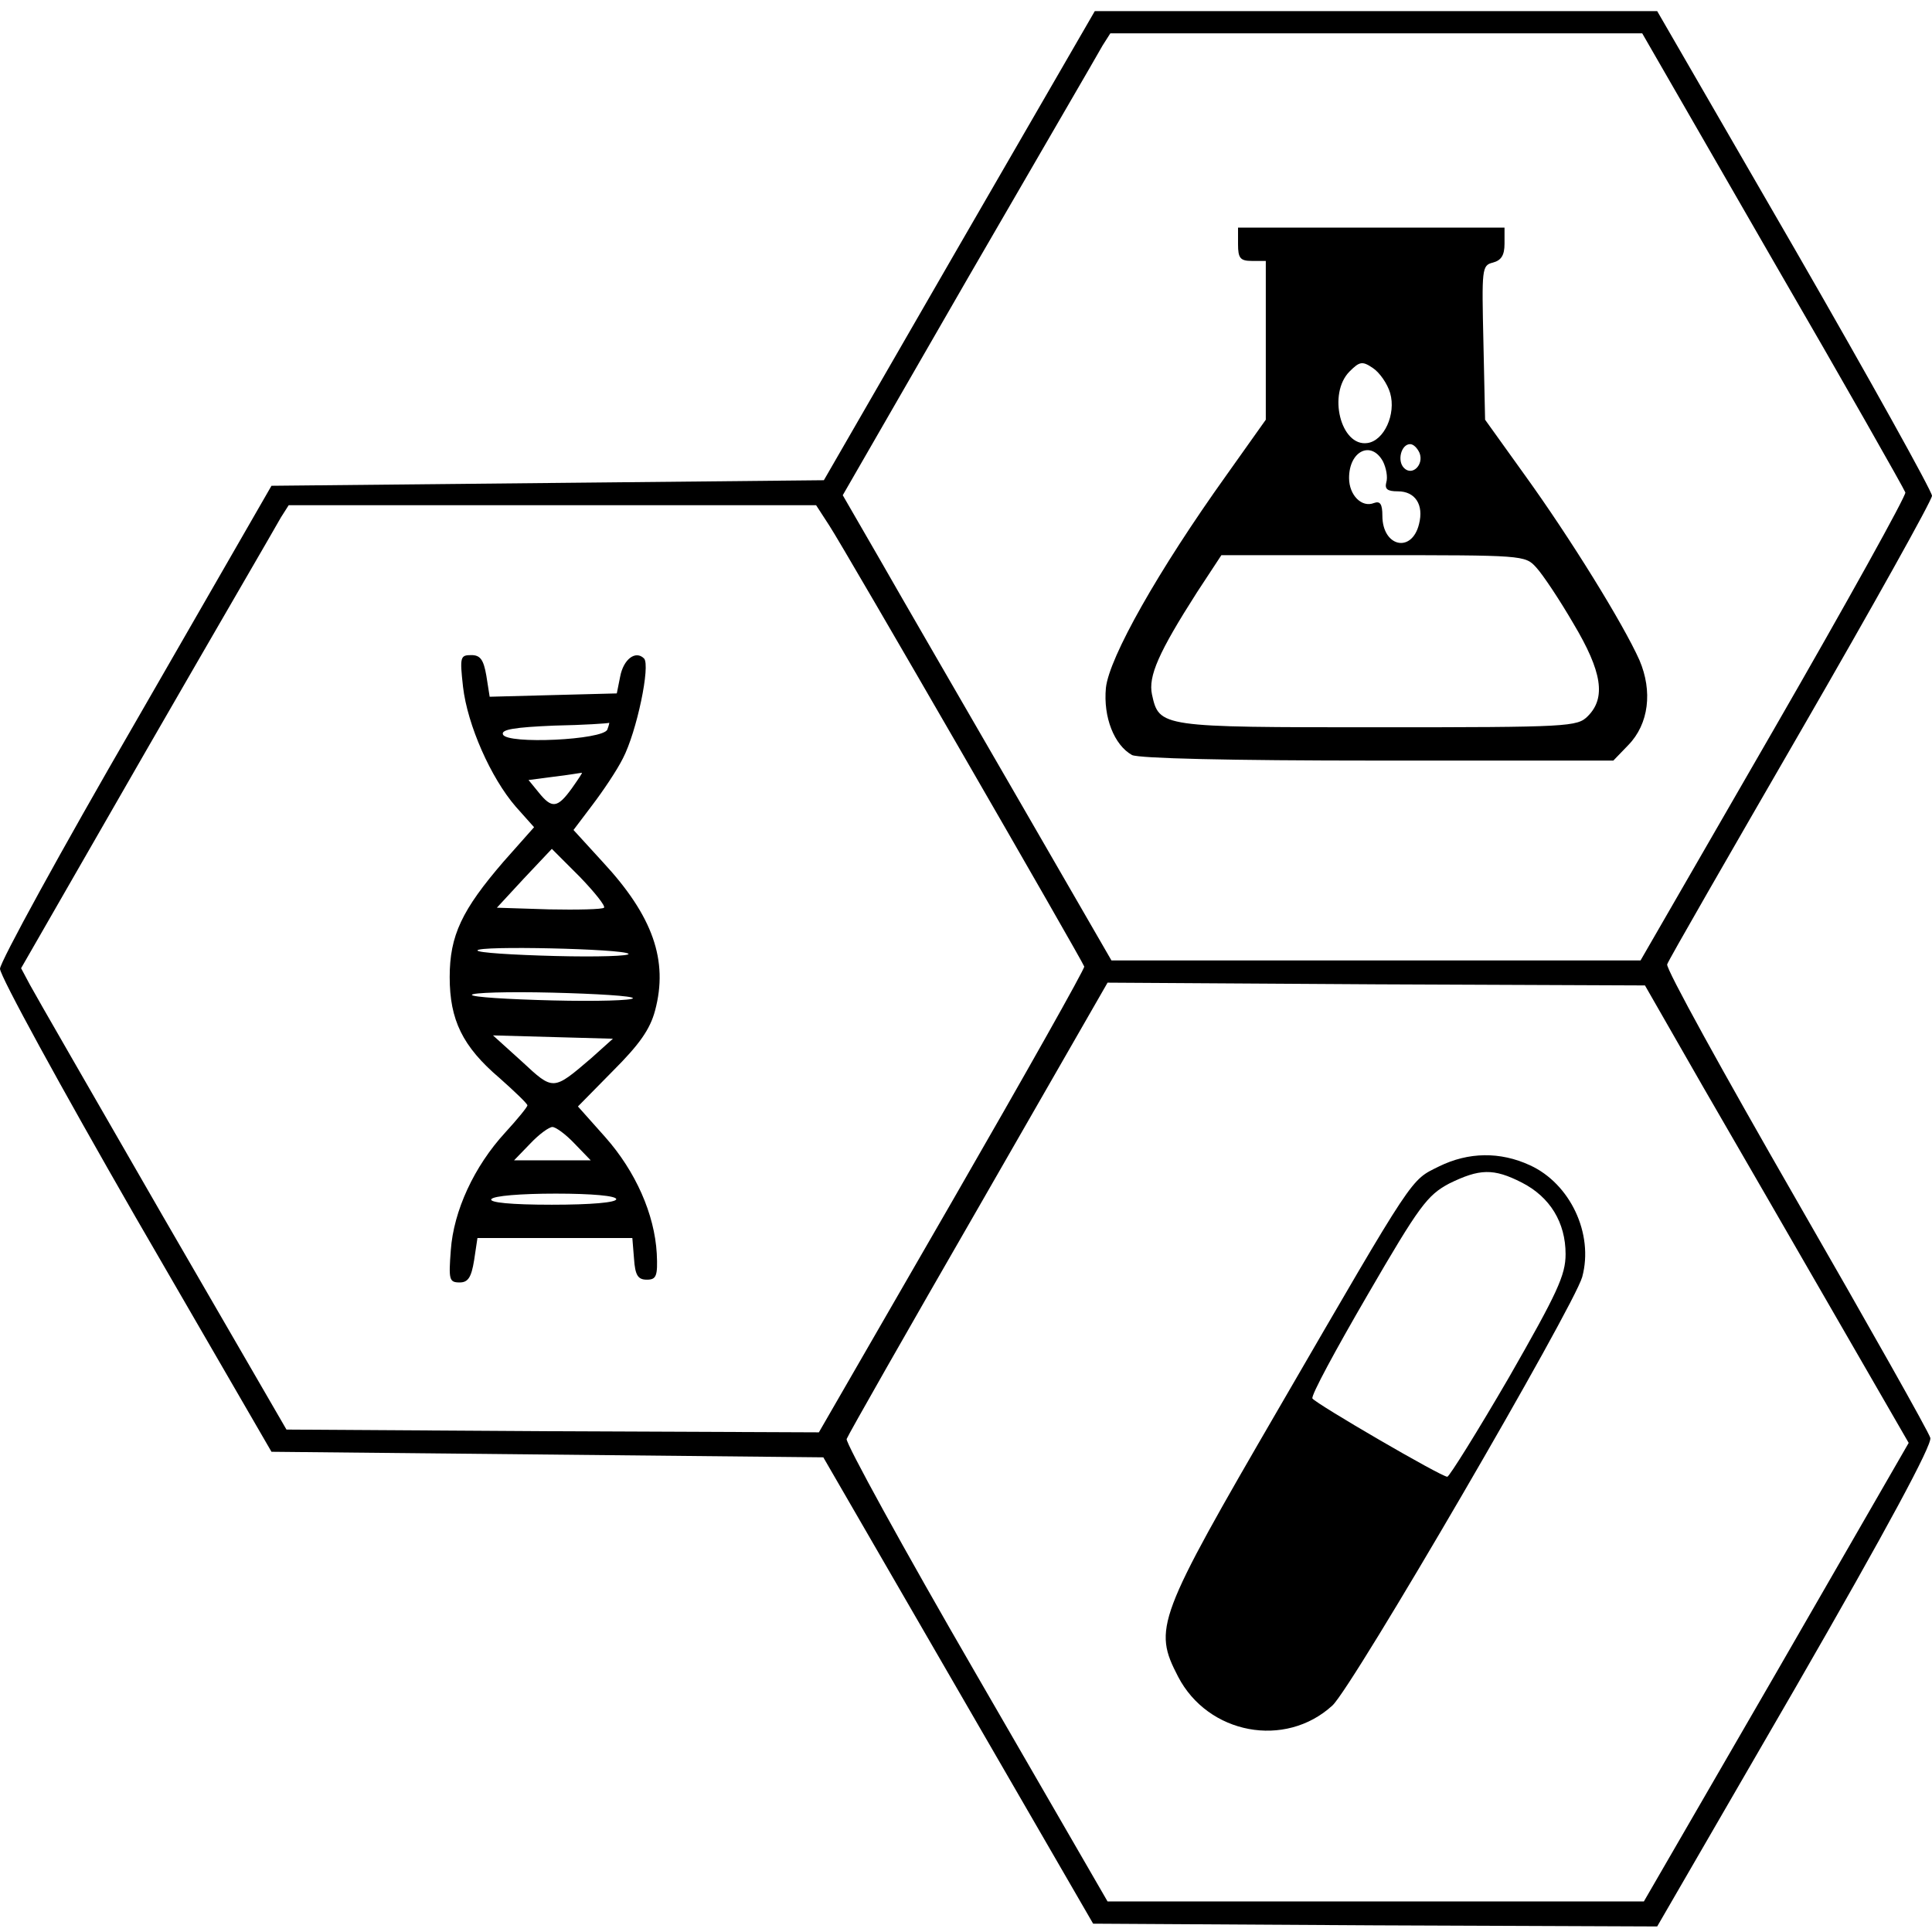 <?xml version="1.0" standalone="no"?>
<!DOCTYPE svg PUBLIC "-//W3C//DTD SVG 20010904//EN"
 "http://www.w3.org/TR/2001/REC-SVG-20010904/DTD/svg10.dtd">
<svg version="1.0" xmlns="http://www.w3.org/2000/svg"
 width="348pt" height="348pt" viewBox="0 0 348 348"
 preserveAspectRatio="xMidYMid meet">
<g transform="translate(0,348) scale(0.1,-0.1)"
fill="#000000" stroke="none">
<path d="M1728 3038 l-244 -423 -497 -5 -498 -5 -244 -424 c-135 -233 -245
-434 -245 -446 0 -13 110 -214 244 -447 l245 -423 497 -5 497 -5 243 -420 243
-420 508 -3 508 -2 249 430 c166 288 246 437 243 450 -3 11 -112 204 -242 430
-130 226 -235 416 -232 423 2 7 111 196 241 421 130 225 236 415 236 423 0 8
-111 208 -247 444 l-248 429 -506 0 -507 0 -244 -422z m1465 -26 c130 -224
237 -413 239 -419 2 -5 -105 -198 -237 -427 l-240 -416 -477 0 -476 0 -175
303 c-96 166 -205 354 -242 419 l-67 116 227 394 c125 216 234 403 241 416
l14 22 479 0 479 0 235 -408z m-1699 -479 c27 -41 456 -784 459 -794 1 -4
-106 -194 -238 -423 l-240 -416 -479 2 -480 3 -223 385 c-122 212 -230 399
-239 416 l-16 30 227 395 c125 217 234 404 241 417 l14 22 475 0 475 0 24 -37z
m1575 -1013 c59 -102 166 -287 238 -412 l131 -227 -238 -413 -239 -413 -483 0
-483 0 -237 410 c-131 226 -235 416 -233 423 3 8 110 196 238 418 l232 404
484 -3 484 -2 106 -185z"/>
<path d="M2230 3040 c0 -25 4 -30 25 -30 l25 0 0 -143 0 -143 -71 -100 c-123
-172 -211 -328 -217 -383 -5 -53 15 -103 47 -121 13 -6 172 -10 443 -10 l424
0 27 28 c37 38 44 97 20 153 -29 65 -124 219 -207 334 l-71 99 -3 139 c-3 133
-3 139 17 144 15 4 21 13 21 34 l0 29 -240 0 -240 0 0 -30z m274 -268 c11 -38
-11 -86 -41 -90 -48 -7 -72 89 -32 129 18 18 23 19 42 6 12 -8 26 -28 31 -45z
m53 -108 c8 -21 -13 -42 -28 -27 -13 13 -5 43 11 43 6 0 13 -7 17 -16z m-66
-15 c6 -12 9 -29 6 -38 -3 -12 2 -16 21 -16 31 0 47 -24 38 -59 -13 -53 -66
-41 -66 15 0 21 -4 27 -15 23 -22 -9 -45 14 -45 45 0 49 40 68 61 30z m276
-191 c12 -13 42 -58 67 -101 52 -87 59 -134 26 -167 -19 -19 -33 -20 -378 -20
-392 0 -394 0 -407 59 -7 33 12 76 81 184 l44 67 273 0 c271 0 274 0 294 -22z"/>
<path d="M834 2243 c8 -69 50 -164 95 -216 l33 -37 -55 -62 c-75 -87 -97 -133
-97 -208 0 -77 23 -125 90 -182 27 -24 50 -46 50 -49 0 -3 -18 -25 -40 -49
-56 -61 -93 -141 -98 -212 -4 -53 -3 -58 16 -58 15 0 21 9 26 40 l6 40 140 0
139 0 3 -37 c2 -30 7 -38 23 -38 17 0 20 6 18 47 -4 71 -38 148 -93 210 l-49
55 63 64 c48 48 67 75 76 109 24 90 -4 170 -94 267 l-53 58 34 45 c19 25 44
62 55 84 25 48 50 168 38 180 -15 15 -37 -1 -43 -33 l-6 -30 -115 -3 -114 -3
-6 38 c-5 29 -11 37 -27 37 -20 0 -21 -3 -15 -57z m260 -77 c-7 -19 -181 -27
-188 -9 -4 9 21 13 92 16 53 1 98 4 99 5 1 1 0 -4 -3 -12z m-64 -106 c-26 -36
-36 -37 -60 -7 l-18 22 46 6 c26 3 48 7 50 7 2 1 -6 -11 -18 -28z m58 -215
c-3 -3 -48 -4 -99 -3 l-94 3 49 53 50 53 50 -50 c27 -28 47 -53 44 -56z m44
-83 c4 -4 -56 -6 -132 -4 -77 2 -140 6 -140 10 0 9 263 3 272 -6z m8 -80 c0
-4 -65 -6 -145 -4 -80 2 -145 6 -145 10 0 4 65 6 145 4 80 -2 145 -6 145 -10z
m-75 -108 c-69 -59 -68 -59 -125 -6 l-52 47 108 -3 108 -3 -39 -35z m-30 -154
l29 -30 -69 0 -69 0 29 30 c16 17 34 30 40 30 6 0 24 -13 40 -30z m75 -100 c0
-6 -45 -10 -116 -10 -74 0 -113 4 -109 10 4 6 53 10 116 10 66 0 109 -4 109
-10z"/>
<path d="M2592 1379 c-52 -26 -41 -9 -287 -433 -222 -382 -228 -399 -183 -486
54 -104 193 -130 278 -52 37 34 435 718 450 772 21 78 -22 168 -94 201 -54 25
-111 24 -164 -2z m149 -29 c51 -26 79 -72 79 -129 0 -38 -15 -70 -102 -222
-57 -98 -107 -178 -111 -179 -11 0 -236 131 -243 141 -3 5 42 88 99 186 94
162 108 180 147 201 55 27 80 28 131 2z"/>
</g>
</svg>
